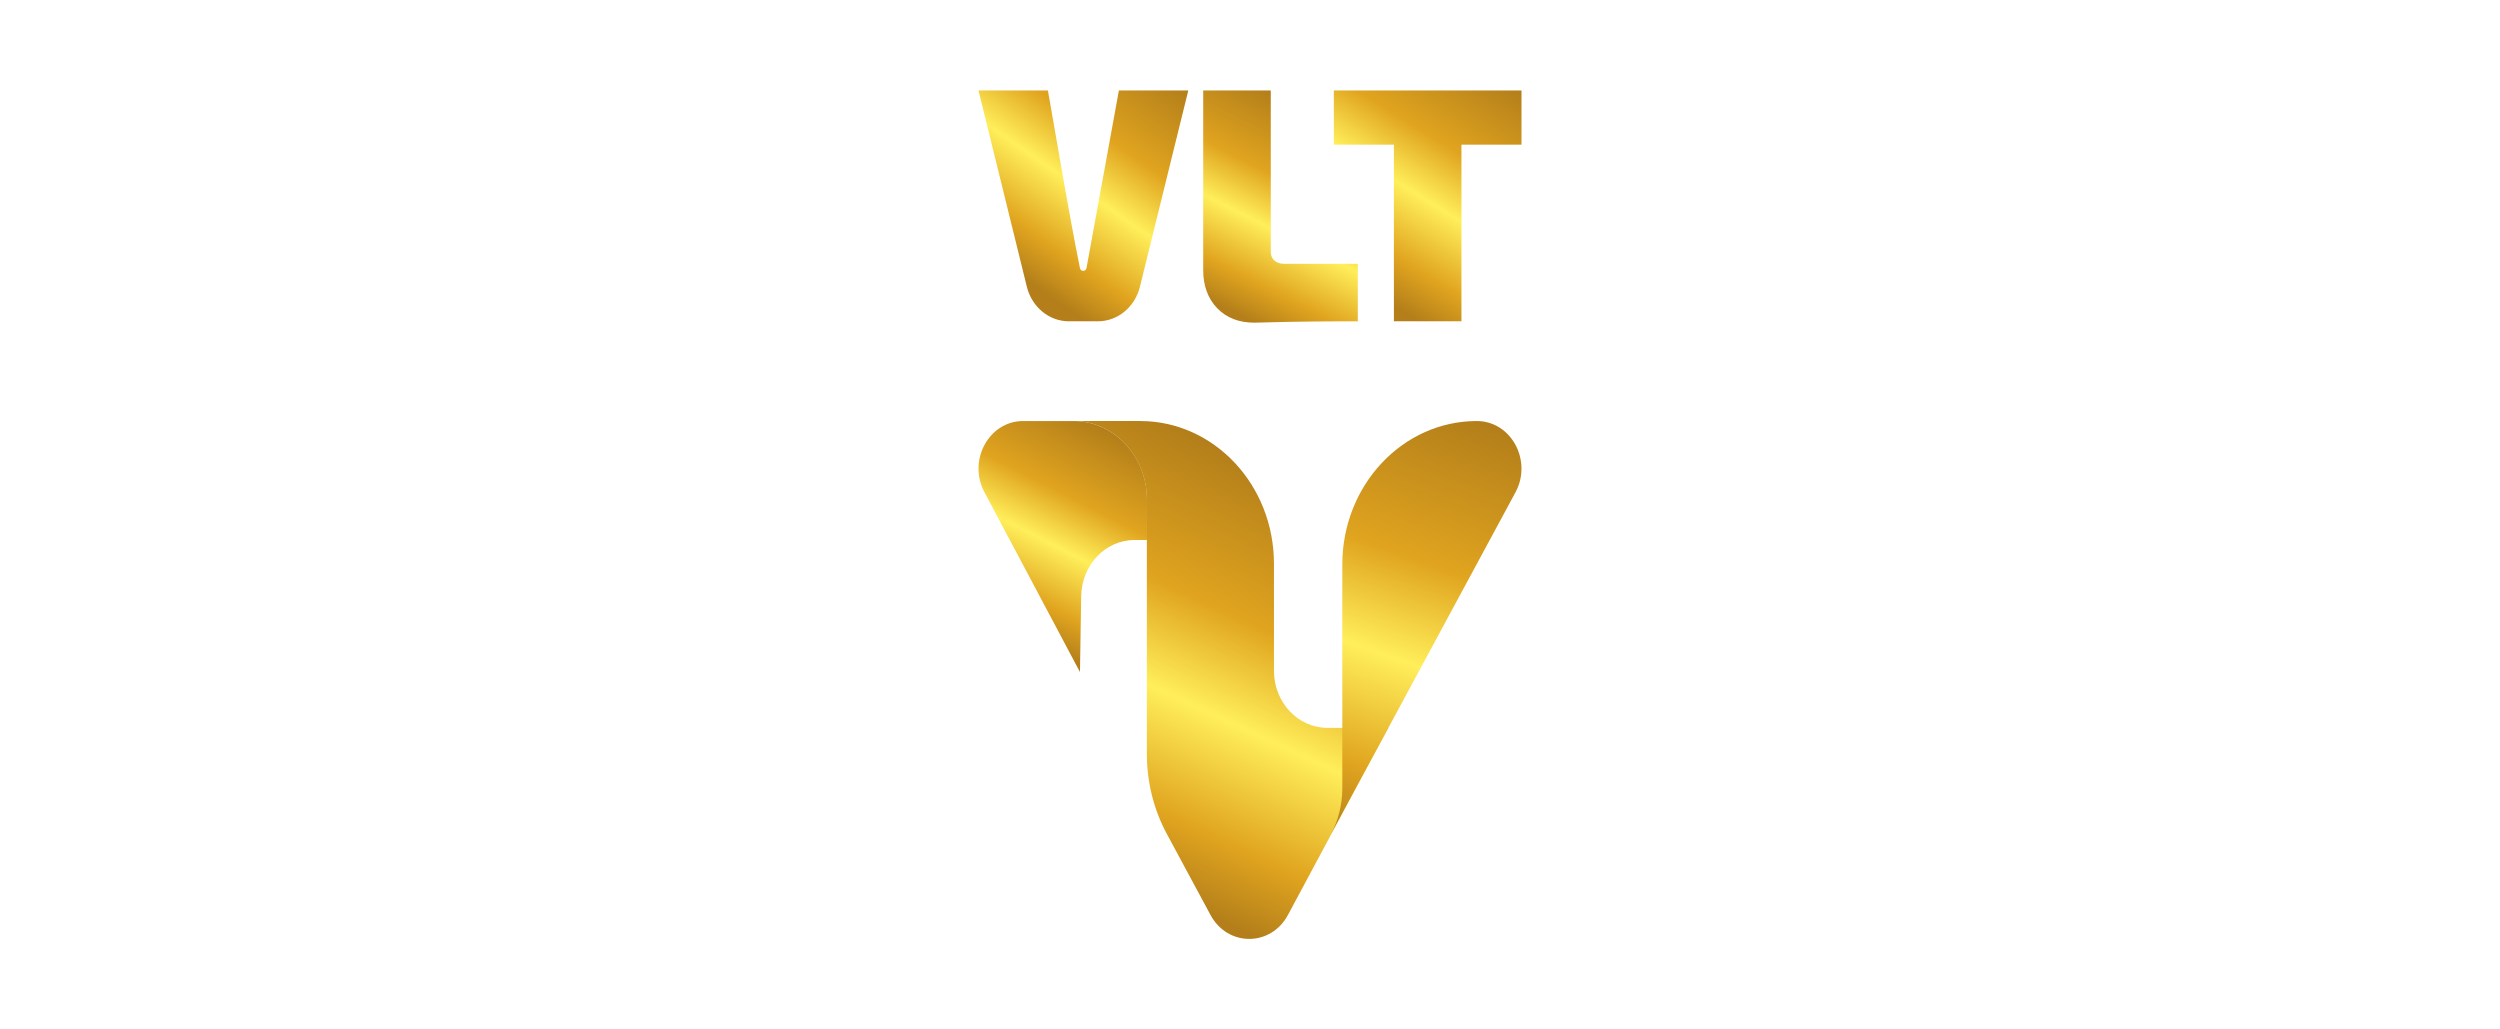 <?xml version="1.0" encoding="UTF-8"?> <svg xmlns="http://www.w3.org/2000/svg" width="442" height="182" viewBox="0 0 442 182" fill="none"><rect width="442" height="182" fill="white"></rect><g clip-path="url(#clip0_12811_6668)"><path fill-rule="evenodd" clip-rule="evenodd" d="M227.714 161.75C224.698 167.404 217.066 167.423 214.027 161.782L206.303 147.45C203.984 143.15 202.766 138.277 202.766 133.316V88.315C202.766 80.651 196.943 74.438 189.758 74.438H201.584C214.648 74.438 225.237 85.735 225.237 99.671V118.596C225.237 124.172 229.474 128.69 234.699 128.69H245.444L227.717 161.747L227.714 161.75Z" fill="url(#paint0_linear_12811_6668)"></path><path fill-rule="evenodd" clip-rule="evenodd" d="M180.897 74.438C174.784 74.438 170.995 81.539 174.118 87.147L190.938 118.817L191.154 105.367C191.254 99.869 195.459 95.468 200.613 95.468H202.787V88.318C202.787 80.654 196.964 74.441 189.778 74.441H180.9L180.897 74.438Z" fill="url(#paint1_linear_12811_6668)"></path><path fill-rule="evenodd" clip-rule="evenodd" d="M237.319 99.814C237.319 85.8 247.966 74.438 261.104 74.438C267.156 74.438 270.951 81.409 267.95 87.017L235.297 147.512C236.621 145.033 237.319 142.229 237.319 139.373V99.811V99.814Z" fill="url(#paint2_linear_12811_6668)"></path><path fill-rule="evenodd" clip-rule="evenodd" d="M210.091 16L201.539 50.696C200.651 54.297 197.602 56.805 194.111 56.805H188.973C185.482 56.805 182.433 54.294 181.545 50.693L173 16H185.272C187.126 26.465 188.837 36.975 190.933 47.391C191.069 48.068 191.973 48.058 192.096 47.378L197.819 16H210.091Z" fill="url(#paint3_linear_12811_6668)"></path><path fill-rule="evenodd" clip-rule="evenodd" d="M224.672 16V44.506C224.672 45.137 224.873 45.647 225.276 46.044C225.716 46.438 226.284 46.636 226.982 46.636H240.061V56.808C236.076 56.808 230.185 56.808 221.753 57.046C219.037 57.046 216.854 56.197 215.204 54.502C213.553 52.768 212.727 50.52 212.727 47.762V16H224.669H224.672Z" fill="url(#paint4_linear_12811_6668)"></path><path fill-rule="evenodd" clip-rule="evenodd" d="M269.003 25.58H258.385V56.805H246.442V25.58H235.82V16H269.003V25.58Z" fill="url(#paint5_linear_12811_6668)"></path></g><defs><linearGradient id="paint0_linear_12811_6668" x1="194.302" y1="152.892" x2="225.992" y2="84.08" gradientUnits="userSpaceOnUse"><stop stop-color="#B47F1A"></stop><stop offset="0.17" stop-color="#E0A41F"></stop><stop offset="0.43" stop-color="#FFEE5A"></stop><stop offset="0.66" stop-color="#E0A41F"></stop><stop offset="1" stop-color="#B47F1A"></stop></linearGradient><linearGradient id="paint1_linear_12811_6668" x1="176.773" y1="110.311" x2="194.408" y2="75.617" gradientUnits="userSpaceOnUse"><stop stop-color="#B47F1A"></stop><stop offset="0.17" stop-color="#E0A41F"></stop><stop offset="0.43" stop-color="#FFEE5A"></stop><stop offset="0.66" stop-color="#E0A41F"></stop><stop offset="1" stop-color="#B47F1A"></stop></linearGradient><linearGradient id="paint2_linear_12811_6668" x1="233.443" y1="147.086" x2="258.987" y2="73.947" gradientUnits="userSpaceOnUse"><stop stop-color="#B47F1A"></stop><stop offset="0.17" stop-color="#E0A41F"></stop><stop offset="0.43" stop-color="#FFEE5A"></stop><stop offset="0.66" stop-color="#E0A41F"></stop><stop offset="1" stop-color="#B47F1A"></stop></linearGradient><linearGradient id="paint3_linear_12811_6668" x1="178.158" y1="47.254" x2="202.866" y2="11.355" gradientUnits="userSpaceOnUse"><stop stop-color="#B47F1A"></stop><stop offset="0.17" stop-color="#E0A41F"></stop><stop offset="0.43" stop-color="#FFEE5A"></stop><stop offset="0.66" stop-color="#E0A41F"></stop><stop offset="1" stop-color="#B47F1A"></stop></linearGradient><linearGradient id="paint4_linear_12811_6668" x1="217.251" y1="54.804" x2="234.227" y2="21.137" gradientUnits="userSpaceOnUse"><stop stop-color="#B47F1A"></stop><stop offset="0.17" stop-color="#E0A41F"></stop><stop offset="0.43" stop-color="#FFEE5A"></stop><stop offset="0.66" stop-color="#E0A41F"></stop><stop offset="1" stop-color="#B47F1A"></stop></linearGradient><linearGradient id="paint5_linear_12811_6668" x1="239.127" y1="49.541" x2="262.165" y2="12.131" gradientUnits="userSpaceOnUse"><stop stop-color="#B47F1A"></stop><stop offset="0.17" stop-color="#E0A41F"></stop><stop offset="0.43" stop-color="#FFEE5A"></stop><stop offset="0.66" stop-color="#E0A41F"></stop><stop offset="1" stop-color="#B47F1A"></stop></linearGradient><clipPath id="clip0_12811_6668"><rect width="96" height="150" fill="white" transform="translate(173 16)"></rect></clipPath></defs></svg> 